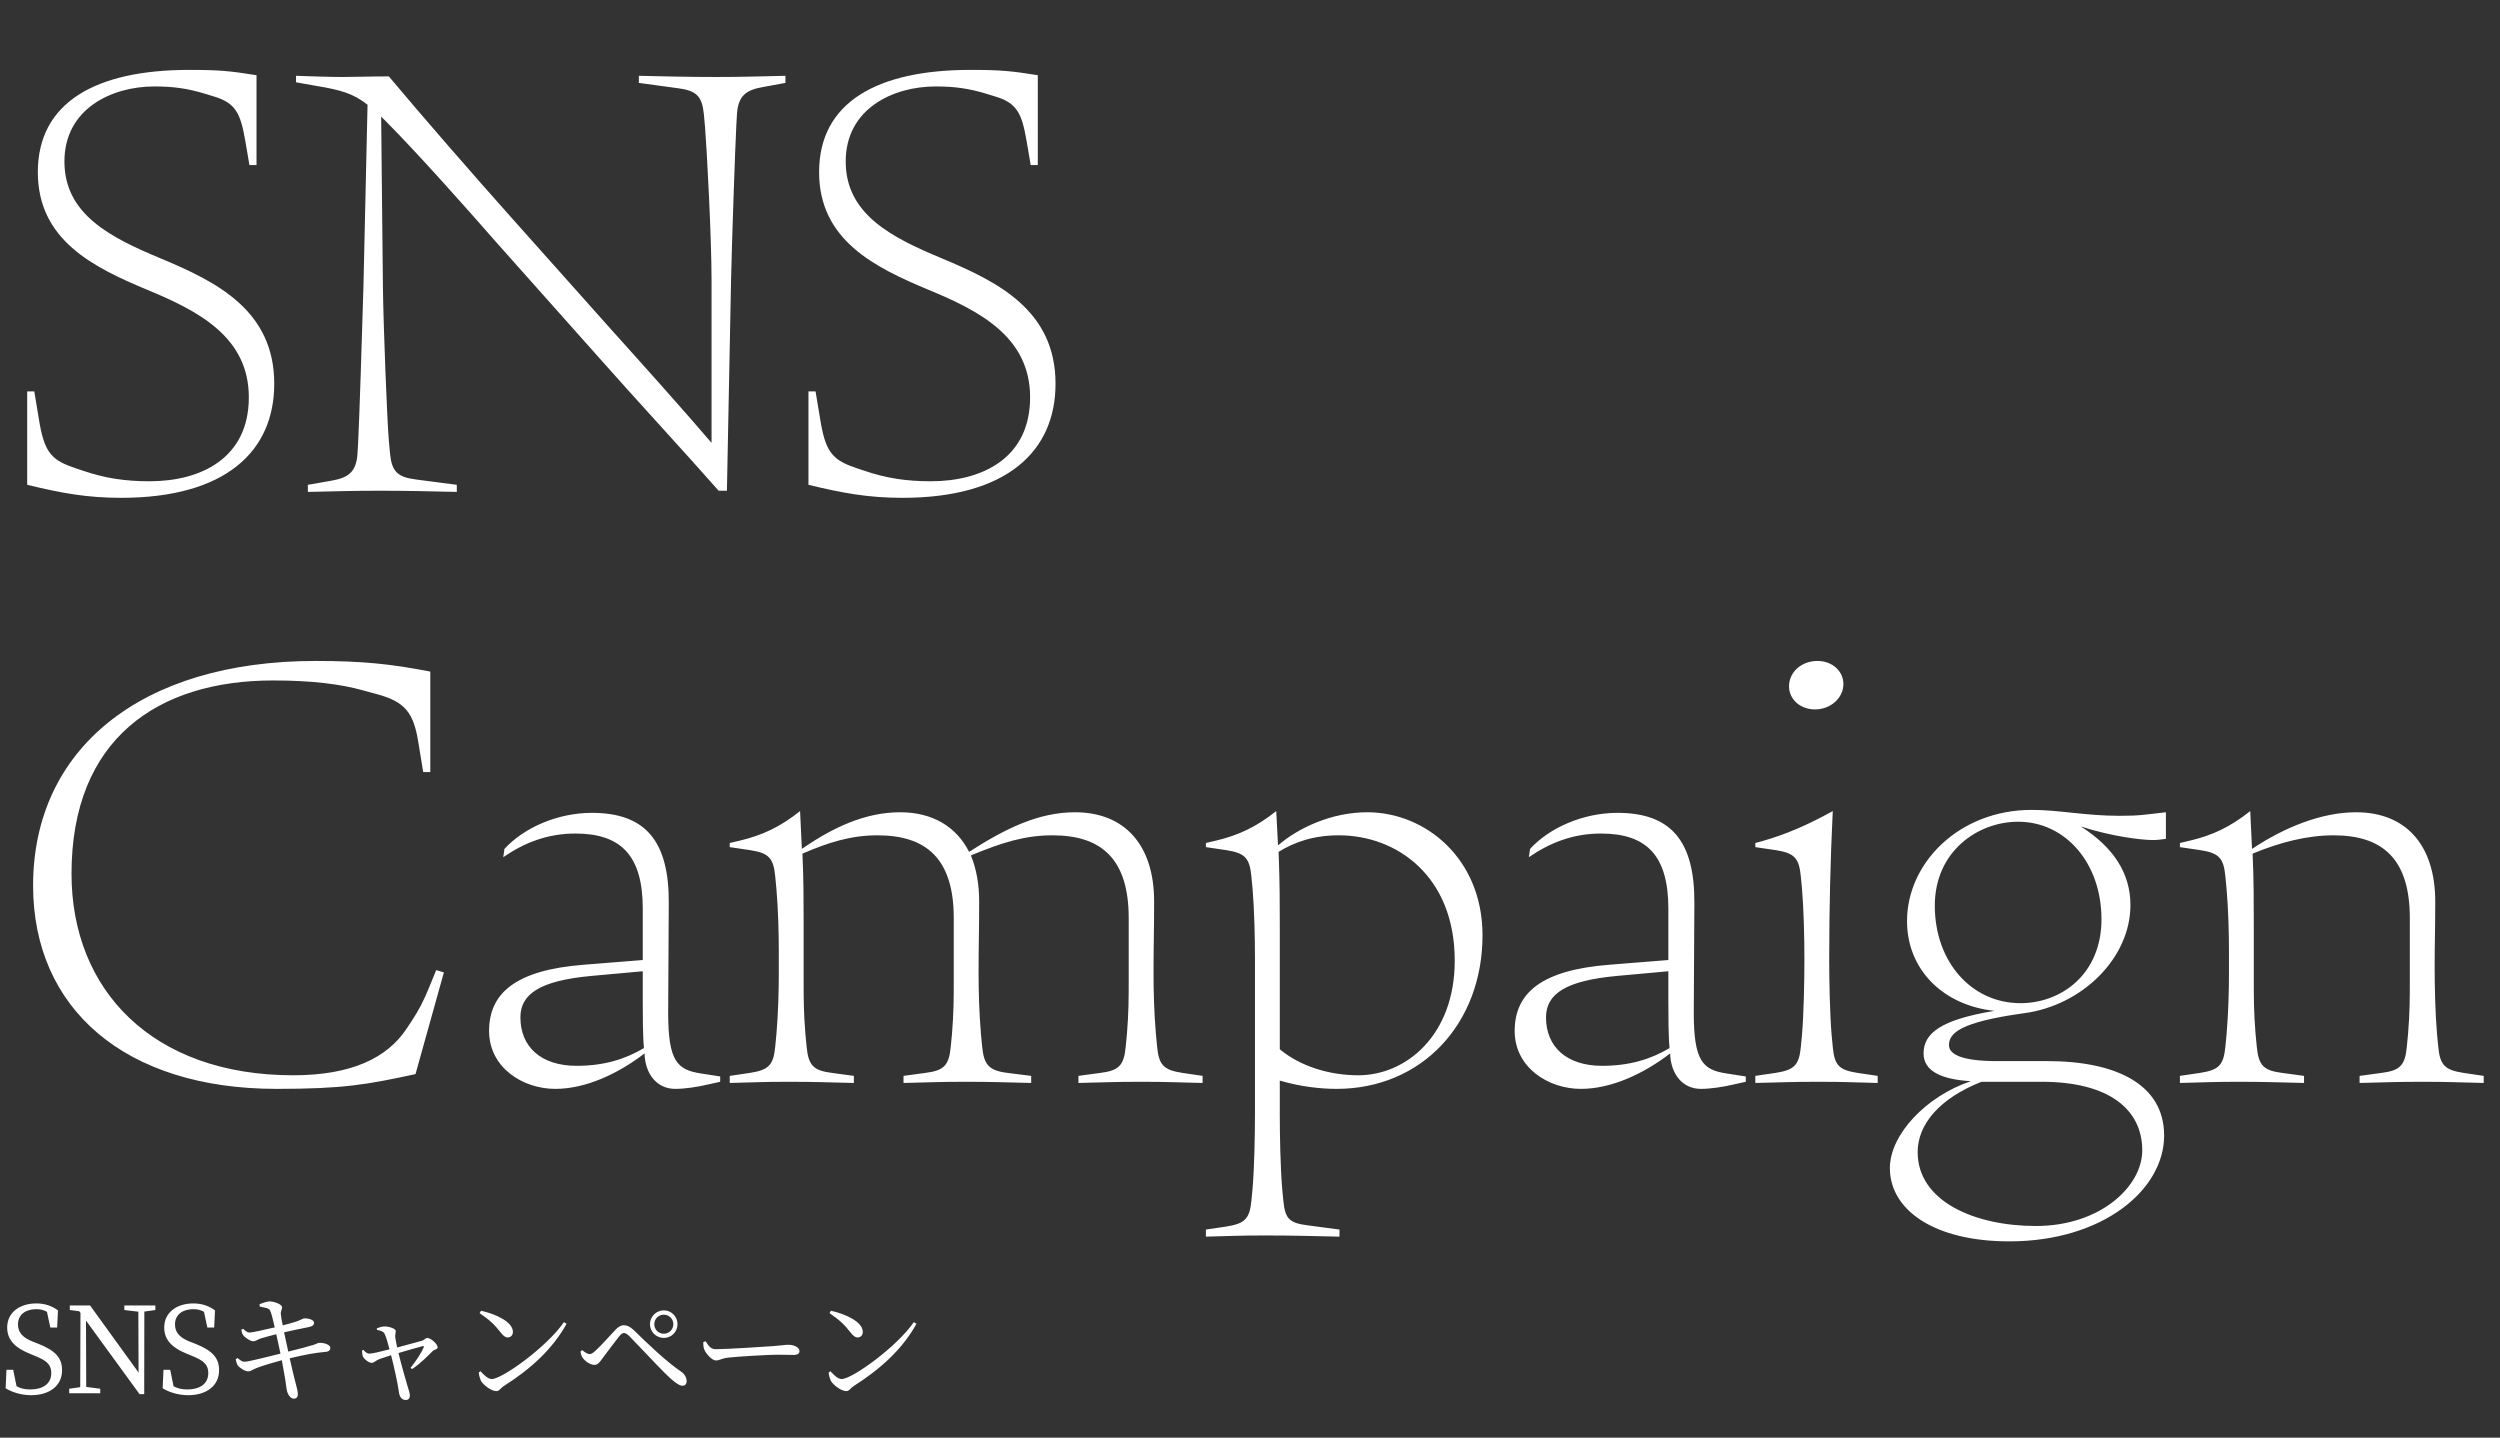 <svg width="313" height="180" viewBox="0 0 313 180" fill="none" xmlns="http://www.w3.org/2000/svg">
<rect x="0" y="0" width="313" height="180" fill="#333333" stroke="none"/>
<path d="M34.336 48.045C34.336 56.481 28.268 62.327 15.17 62.327C10.878 62.327 7.696 61.735 3.404 60.699V49.007H4.292L4.958 53.003C5.624 56.777 6.586 57.665 9.472 58.627L10.36 58.923C13.172 59.885 15.688 60.255 18.722 60.255C25.16 60.255 31.154 57.369 31.154 49.747C31.154 42.199 24.864 38.943 18.426 36.279C11.692 33.467 4.736 30.063 4.736 21.553C4.736 12.821 11.988 8.751 23.68 8.751C27.602 8.751 28.86 8.899 32.116 9.417V20.665H31.228L30.71 17.631C30.118 14.227 29.526 12.895 26.788 12.081L25.826 11.785C23.458 11.045 21.608 10.823 19.314 10.823C14.06 10.823 8.066 13.561 8.066 20.221C8.066 26.881 13.912 29.767 20.128 32.357C27.01 35.243 34.336 38.795 34.336 48.045ZM38.544 61.587V60.699L41.504 60.181C43.65 59.811 44.612 59.071 44.76 56.777L44.834 55.519C44.982 52.855 45.352 41.163 45.5 35.983L46.018 13.117C44.242 11.711 42.688 11.267 39.58 10.749L37.064 10.305V9.491C39.21 9.565 41.43 9.639 42.836 9.639C44.316 9.639 46.388 9.565 48.682 9.565C52.9 14.597 59.338 21.997 64.296 27.547L76.506 41.237C80.502 45.677 85.608 51.375 89.086 55.445V35.095C89.086 29.767 88.494 18.593 88.272 15.929L88.124 14.301C87.902 12.007 87.162 11.341 84.868 11.045L79.984 10.379V9.491C83.314 9.565 86.274 9.639 89.604 9.639C92.934 9.639 95.006 9.565 98.336 9.491V10.379L95.524 10.897C93.378 11.267 92.416 12.007 92.268 14.301L92.194 15.559C92.046 18.223 91.602 31.247 91.528 35.095L91.01 61.439H89.974C85.608 56.481 79.244 49.599 74.804 44.567L62.224 30.433C58.598 26.289 52.234 19.111 48.238 15.115C48.09 14.967 47.942 14.819 47.72 14.597L47.942 35.983C48.016 41.311 48.46 52.485 48.682 55.149L48.83 56.777C49.052 59.071 49.792 59.737 52.086 60.033L57.192 60.699V61.587C53.862 61.513 50.902 61.439 47.572 61.439C44.242 61.439 41.874 61.513 38.544 61.587ZM132.152 48.045C132.152 56.481 126.084 62.327 112.986 62.327C108.694 62.327 105.512 61.735 101.22 60.699V49.007H102.108L102.774 53.003C103.44 56.777 104.402 57.665 107.288 58.627L108.176 58.923C110.988 59.885 113.504 60.255 116.538 60.255C122.976 60.255 128.97 57.369 128.97 49.747C128.97 42.199 122.68 38.943 116.242 36.279C109.508 33.467 102.552 30.063 102.552 21.553C102.552 12.821 109.804 8.751 121.496 8.751C125.418 8.751 126.676 8.899 129.932 9.417V20.665H129.044L128.526 17.631C127.934 14.227 127.342 12.895 124.604 12.081L123.642 11.785C121.274 11.045 119.424 10.823 117.13 10.823C111.876 10.823 105.882 13.561 105.882 20.221C105.882 26.881 111.728 29.767 117.944 32.357C124.826 35.243 132.152 38.795 132.152 48.045ZM54.612 121.453L55.574 121.749L52.022 134.477C45.88 135.809 42.92 136.327 34.632 136.327C15.614 136.327 4.144 126.263 4.144 110.871C4.144 93.851 17.538 82.751 39.516 82.751C45.362 82.751 48.914 83.121 53.872 84.083V96.663H52.984L52.392 93.037C51.8 89.263 50.764 87.857 47.138 86.895L45.51 86.451C42.624 85.637 38.998 85.193 34.188 85.193C19.832 85.193 8.954 92.445 8.954 109.391C8.954 123.969 19.092 134.625 36.704 134.625C43.956 134.625 48.47 132.479 50.912 128.779L51.504 127.891C52.466 126.411 52.984 125.449 53.798 123.451L54.612 121.453ZM63.009 107.319L63.157 106.283C65.599 103.619 69.817 101.769 74.109 101.769C80.769 101.769 83.803 105.247 83.729 113.165L83.655 126.781C83.655 132.849 84.765 133.959 87.799 134.403L90.167 134.773V135.439L88.835 135.735C87.281 136.105 85.727 136.327 84.543 136.327C82.249 136.327 80.769 134.477 80.695 131.887C77.439 134.403 73.369 136.327 69.521 136.327C65.451 136.327 61.233 133.663 61.233 129.075C61.233 124.339 64.563 121.453 73.073 120.787L80.473 120.195V113.757C80.473 107.097 77.735 104.359 72.037 104.359C68.485 104.359 65.599 105.543 63.009 107.319ZM65.155 127.373C65.155 131.073 67.745 133.441 72.185 133.441C75.589 133.441 78.253 132.627 80.621 131.221C80.473 129.667 80.473 126.707 80.473 125.301V121.601L73.961 122.193C67.671 122.785 65.155 124.413 65.155 127.373ZM91.364 135.587V134.699L93.88 134.329C96.248 133.959 96.84 133.367 97.062 130.999L97.21 129.445C97.432 126.781 97.506 124.191 97.506 121.823V119.159C97.506 116.791 97.432 113.979 97.21 111.315L97.062 109.761C96.84 107.393 96.248 106.801 93.88 106.431L91.364 106.061V105.543L92.622 105.247C95.434 104.581 97.654 103.545 100.17 101.547L100.392 106.283C104.24 103.619 108.31 101.695 112.676 101.695C116.746 101.695 119.706 103.471 121.334 106.653C125.922 103.693 130.066 101.695 134.58 101.695C140.796 101.695 144.496 105.765 144.496 112.869C144.496 116.495 144.422 118.197 144.422 121.823C144.422 124.191 144.496 126.781 144.718 129.445L144.866 130.999C145.088 133.367 145.68 133.959 148.048 134.329L150.564 134.699V135.587C147.234 135.513 146.198 135.439 142.868 135.439C139.538 135.439 138.354 135.513 135.024 135.587V134.699L137.762 134.329C140.056 134.033 140.722 133.441 140.944 130.999L141.092 129.445C141.314 126.781 141.314 124.931 141.314 122.563V114.941C141.314 107.541 137.91 104.581 131.768 104.581C128.364 104.581 125.478 105.469 121.556 107.097C122.222 108.725 122.592 110.649 122.592 112.869C122.592 116.495 122.518 118.197 122.518 121.823C122.518 124.191 122.592 126.781 122.814 129.445L122.962 130.999C123.184 133.293 123.776 134.033 126.144 134.329L129.104 134.699V135.587C125.774 135.513 124.294 135.439 120.964 135.439C117.634 135.439 116.45 135.513 113.12 135.587V134.699L115.858 134.329C118.152 134.033 118.818 133.441 119.04 130.999L119.188 129.445C119.41 126.781 119.41 124.931 119.41 122.563V114.941C119.41 107.541 116.006 104.581 109.864 104.581C106.534 104.581 103.722 105.469 100.466 106.875C100.614 109.909 100.614 113.313 100.614 115.607V122.563C100.614 124.931 100.614 126.781 100.836 129.445L100.984 130.999C101.206 133.441 101.872 134.033 104.166 134.329L106.904 134.699V135.587C103.574 135.513 102.094 135.439 98.764 135.439C95.434 135.439 94.694 135.513 91.364 135.587ZM150.979 154.827V153.939L153.495 153.569C155.863 153.199 156.455 152.607 156.677 150.313L156.825 148.759C157.047 146.095 157.121 141.951 157.121 139.583V119.899C157.121 117.531 157.047 113.979 156.825 111.315L156.677 109.761C156.455 107.393 155.863 106.801 153.495 106.431L150.979 106.061V105.543L152.237 105.247C155.049 104.581 157.269 103.545 159.785 101.547L160.007 105.839C162.597 103.619 166.741 101.695 171.181 101.695C178.507 101.695 185.611 107.541 185.611 117.087C185.611 128.187 177.989 136.327 167.333 136.327C165.261 136.327 162.745 136.031 160.229 135.291V139.583C160.229 141.951 160.303 146.095 160.525 148.759L160.673 150.313C160.895 152.607 161.413 153.125 163.781 153.421L167.703 153.939V154.827C164.373 154.753 161.709 154.679 158.379 154.679C155.049 154.679 154.309 154.753 150.979 154.827ZM160.229 115.607V131.369C162.819 133.515 166.445 134.625 170.071 134.625C175.991 134.625 182.133 129.667 182.133 120.269C182.133 109.687 174.881 104.581 167.629 104.581C164.373 104.581 162.005 105.469 160.081 106.653C160.229 110.427 160.229 113.313 160.229 115.607ZM191.414 107.319L191.562 106.283C194.004 103.619 198.222 101.769 202.514 101.769C209.174 101.769 212.208 105.247 212.134 113.165L212.06 126.781C212.06 132.849 213.17 133.959 216.204 134.403L218.572 134.773V135.439L217.24 135.735C215.686 136.105 214.132 136.327 212.948 136.327C210.654 136.327 209.174 134.477 209.1 131.887C205.844 134.403 201.774 136.327 197.926 136.327C193.856 136.327 189.638 133.663 189.638 129.075C189.638 124.339 192.968 121.453 201.478 120.787L208.878 120.195V113.757C208.878 107.097 206.14 104.359 200.442 104.359C196.89 104.359 194.004 105.543 191.414 107.319ZM193.56 127.373C193.56 131.073 196.15 133.441 200.59 133.441C203.994 133.441 206.658 132.627 209.026 131.221C208.878 129.667 208.878 126.707 208.878 125.301V121.601L202.366 122.193C196.076 122.785 193.56 124.413 193.56 127.373ZM223.986 85.933C223.986 84.083 225.614 82.751 227.538 82.751C229.462 82.751 230.794 84.083 230.794 85.637C230.794 87.413 229.166 88.819 227.242 88.819C225.318 88.819 223.986 87.487 223.986 85.933ZM219.768 135.587V134.699L222.284 134.329C224.652 133.959 225.244 133.367 225.466 131.073L225.614 129.519C225.836 126.855 225.91 122.711 225.91 120.343V119.899C225.91 117.531 225.836 113.979 225.614 111.315L225.466 109.761C225.244 107.393 224.652 106.801 222.284 106.431L219.768 106.061V105.543L220.582 105.321C223.468 104.507 226.28 103.323 229.462 101.547C229.166 107.615 229.018 113.831 229.018 119.899V120.343C229.018 122.711 229.092 126.855 229.314 129.519L229.462 131.073C229.684 133.367 230.202 133.959 232.57 134.329L235.086 134.699V135.587C231.756 135.513 231.016 135.439 227.686 135.439C224.356 135.439 223.098 135.513 219.768 135.587ZM238.759 115.311C238.759 108.059 245.271 101.399 254.373 101.399C257.777 101.399 261.107 102.139 265.325 102.139C268.063 102.139 268.433 101.991 271.171 101.695V105.025C270.579 105.099 270.135 105.173 269.543 105.173C268.137 105.173 264.363 104.729 260.515 103.471C264.585 106.061 266.731 109.317 266.731 113.313C266.731 119.973 260.663 125.893 253.411 126.855C245.345 127.965 244.013 129.371 244.013 130.851C244.013 131.961 245.493 132.849 250.007 132.849H256.297C265.029 132.849 270.949 135.809 270.949 142.173C270.949 148.981 263.253 155.419 251.561 155.419C242.163 155.419 236.613 151.497 236.613 146.243C236.613 142.025 241.201 137.215 246.751 135.365C243.051 135.143 240.831 134.107 240.831 131.887C240.831 129.371 242.977 127.669 249.711 126.559C243.347 125.893 238.759 121.453 238.759 115.311ZM242.237 113.387C242.237 120.417 246.825 125.597 252.967 125.597C258.073 125.597 263.105 121.971 263.105 115.089C263.105 108.059 258.591 102.879 252.671 102.879C247.639 102.879 242.237 106.579 242.237 113.387ZM240.091 144.245C240.091 150.387 247.195 153.495 254.891 153.495C262.957 153.495 268.211 148.537 268.211 144.023C268.211 138.917 264.067 135.439 255.631 135.439H248.083C242.829 137.511 240.091 140.767 240.091 144.245ZM272.924 135.587V134.699L275.44 134.329C277.808 133.959 278.4 133.367 278.622 130.999L278.77 129.445C278.992 126.781 279.066 124.191 279.066 121.823V119.159C279.066 116.791 278.992 113.979 278.77 111.315L278.622 109.761C278.4 107.393 277.808 106.801 275.44 106.431L272.924 106.061V105.543L274.182 105.247C276.994 104.581 279.214 103.545 281.73 101.547L281.952 106.283C285.948 103.619 290.61 101.695 294.976 101.695C301.192 101.695 304.892 105.765 304.892 112.869C304.892 116.495 304.818 118.049 304.818 120.935C304.818 123.673 304.892 126.781 305.114 129.445L305.262 130.999C305.484 133.367 306.076 133.959 308.444 134.329L310.96 134.699V135.587C307.63 135.513 306.594 135.439 303.264 135.439C299.934 135.439 298.75 135.513 295.42 135.587V134.699L298.158 134.329C300.452 134.033 301.118 133.441 301.34 130.999L301.488 129.445C301.71 126.781 301.71 124.931 301.71 122.563V114.941C301.71 107.541 298.306 104.581 292.164 104.581C288.834 104.581 285.43 105.469 282.026 106.875C282.174 109.909 282.174 113.313 282.174 115.607V122.563C282.174 124.931 282.174 126.781 282.396 129.445L282.544 130.999C282.766 133.441 283.432 134.033 285.726 134.329L288.464 134.699V135.587C285.134 135.513 283.654 135.439 280.324 135.439C276.994 135.439 276.254 135.513 272.924 135.587Z" fill="white"/>
<path d="M4.11 167.974L4.77 168.229C6.96 169.099 7.77 170.014 7.77 171.559C7.77 173.509 6.18 174.679 3.9 174.679C2.655 174.679 1.455 174.289 0.705 173.809L0.81 171.499H1.65L2.07 173.554C2.595 173.839 3.09 173.959 3.795 173.959C5.385 173.959 6.42 173.239 6.42 171.904C6.42 170.839 5.82 170.329 4.35 169.744L3.735 169.489C2.025 168.799 0.9 167.854 0.9 166.204C0.9 164.299 2.49 163.189 4.56 163.189C5.67 163.189 6.54 163.534 7.26 164.059L7.155 166.204H6.3L5.88 164.239C5.46 163.999 5.055 163.909 4.545 163.909C3.225 163.909 2.25 164.569 2.25 165.829C2.25 166.879 2.925 167.509 4.11 167.974ZM19.45 163.444V164.014L18.07 164.209L18.055 174.544H17.47L10.765 165.334L10.795 173.644L12.55 173.869V174.439H8.665V173.869L10.045 173.674L10.075 164.374L9.91 164.164L8.74 164.014V163.444H11.275L17.35 171.844L17.32 164.224L15.565 164.014V163.444H19.45ZM23.769 167.974L24.429 168.229C26.619 169.099 27.429 170.014 27.429 171.559C27.429 173.509 25.839 174.679 23.559 174.679C22.314 174.679 21.114 174.289 20.364 173.809L20.469 171.499H21.309L21.729 173.554C22.254 173.839 22.749 173.959 23.454 173.959C25.044 173.959 26.079 173.239 26.079 171.904C26.079 170.839 25.479 170.329 24.009 169.744L23.394 169.489C21.684 168.799 20.559 167.854 20.559 166.204C20.559 164.299 22.149 163.189 24.219 163.189C25.329 163.189 26.199 163.534 26.919 164.059L26.814 166.204H25.959L25.539 164.239C25.119 163.999 24.714 163.909 24.204 163.909C22.884 163.909 21.909 164.569 21.909 165.829C21.909 166.879 22.584 167.509 23.769 167.974ZM32.521 163.579L32.491 163.294C32.896 163.114 33.466 162.934 33.721 162.934C34.366 162.934 35.296 163.309 35.311 163.654C35.341 163.969 35.116 164.104 35.161 164.554C35.206 164.989 35.281 165.364 35.401 165.934C36.001 165.784 36.541 165.634 37.021 165.484C37.651 165.274 37.936 165.064 38.071 165.064C38.536 165.034 39.316 165.214 39.316 165.604C39.316 165.889 39.121 166.054 38.686 166.144C37.846 166.309 36.481 166.594 35.566 166.804C35.746 167.644 35.926 168.469 36.091 169.219C37.276 168.934 38.746 168.544 39.301 168.364C39.691 168.229 39.796 168.139 39.931 168.124C40.651 168.094 41.356 168.379 41.356 168.754C41.356 168.964 41.251 169.204 40.801 169.249C39.361 169.384 38.356 169.564 36.271 170.059C36.571 171.379 36.826 172.459 36.976 173.029C37.156 173.764 37.291 174.124 37.291 174.589C37.291 174.859 37.156 175.114 36.781 175.114C36.391 175.129 36.031 174.589 35.926 174.124C35.851 173.869 35.776 172.969 35.611 172.129C35.521 171.619 35.401 170.974 35.281 170.299C34.231 170.584 32.911 170.974 32.161 171.259C31.621 171.454 31.441 171.694 31.096 171.694C30.706 171.709 30.001 171.274 29.776 170.959C29.656 170.779 29.581 170.539 29.506 170.179L29.746 170.029C30.136 170.359 30.361 170.494 30.616 170.494C31.051 170.494 33.556 169.864 35.116 169.474C34.921 168.529 34.726 167.629 34.591 167.044C33.841 167.239 33.106 167.419 32.566 167.599C32.146 167.764 32.011 167.929 31.696 167.929C31.366 167.929 30.691 167.494 30.451 167.164C30.301 166.954 30.271 166.789 30.211 166.474L30.436 166.369C30.706 166.594 30.901 166.834 31.261 166.834C31.606 166.834 33.166 166.474 34.396 166.189C34.186 165.289 33.991 164.389 33.811 164.074C33.646 163.744 33.166 163.744 32.521 163.579ZM47.206 166.504L47.176 166.309C47.491 166.189 47.791 166.069 48.166 166.069C48.661 166.069 49.546 166.324 49.546 166.639C49.546 166.879 49.456 167.104 49.486 167.434C49.516 167.644 49.606 168.184 49.726 168.709C50.791 168.424 52.411 167.989 52.861 167.854C53.116 167.764 53.311 167.509 53.491 167.509C53.941 167.509 54.796 168.289 54.796 168.679C54.796 168.949 54.346 168.964 54.151 169.174C53.611 169.699 52.711 170.674 51.586 171.409L51.406 171.244C52.126 170.374 52.771 169.309 53.041 168.709C53.116 168.544 53.056 168.514 52.891 168.544C52.381 168.664 50.971 169.084 49.891 169.399C50.266 170.929 50.791 172.789 51.031 173.569C51.136 173.914 51.316 174.424 51.316 174.694C51.316 175.069 51.151 175.279 50.791 175.279C50.311 175.279 50.011 174.874 49.951 174.319C49.801 173.254 49.336 171.064 48.961 169.669C48.361 169.864 47.716 170.074 47.476 170.164C47.011 170.359 46.831 170.629 46.546 170.629C46.156 170.629 45.586 170.164 45.421 169.804C45.361 169.639 45.346 169.369 45.331 169.084L45.496 169.009C45.706 169.219 45.901 169.474 46.261 169.474C46.576 169.489 47.716 169.204 48.766 168.934C48.586 168.244 48.331 167.329 48.151 166.999C48.016 166.714 47.686 166.594 47.206 166.504ZM60.046 164.404L60.226 164.104C62.041 164.509 64.216 165.484 64.216 166.759C64.216 167.164 63.946 167.449 63.571 167.449C63.256 167.449 63.016 167.254 62.641 166.774C61.921 165.874 61.411 165.334 60.046 164.404ZM61.576 172.654C62.866 172.654 68.461 168.649 70.606 165.529L70.936 165.739C69.151 168.964 66.376 171.439 63.046 173.554C62.701 173.764 62.521 174.169 62.161 174.169C61.501 174.169 60.556 173.419 60.241 172.924C60.091 172.639 59.956 172.129 59.941 171.829L60.166 171.679C60.586 172.144 61.081 172.654 61.576 172.654ZM83.116 167.509C82.156 167.509 81.376 166.744 81.376 165.784C81.376 164.839 82.156 164.059 83.116 164.059C84.061 164.059 84.826 164.839 84.826 165.784C84.826 166.744 84.061 167.509 83.116 167.509ZM83.116 164.599C82.441 164.599 81.916 165.124 81.916 165.784C81.916 166.459 82.441 166.984 83.116 166.984C83.761 166.984 84.301 166.459 84.301 165.784C84.301 165.124 83.761 164.599 83.116 164.599ZM73.006 170.074C72.811 169.849 72.736 169.564 72.676 169.219L72.886 169.024C73.231 169.324 73.576 169.534 73.816 169.534C74.026 169.534 74.251 169.399 74.566 169.099C75.271 168.469 76.561 166.999 77.041 166.504C77.371 166.159 77.701 165.919 78.091 165.919C78.496 165.919 78.886 166.084 79.351 166.534C81.286 168.439 83.536 170.554 85.291 171.739C85.696 172.009 85.966 172.474 85.966 172.924C85.966 173.284 85.771 173.494 85.441 173.494C84.976 173.494 84.226 172.894 83.176 171.844C82.246 170.929 79.846 168.349 78.796 167.284C78.496 167.014 78.316 166.894 78.121 166.894C77.971 166.894 77.806 166.984 77.566 167.254C77.101 167.824 75.961 169.354 75.436 170.059C75.091 170.524 74.866 170.884 74.416 170.884C73.951 170.884 73.336 170.494 73.006 170.074ZM88.051 168.019L88.351 167.929C88.696 168.469 88.951 168.919 89.626 168.919C91.036 168.919 96.091 168.589 96.841 168.529C97.846 168.454 98.341 168.364 98.716 168.364C99.391 168.364 100.096 168.679 100.096 169.159C100.096 169.459 99.871 169.639 99.331 169.639C98.791 169.639 98.266 169.609 97.306 169.609C96.316 169.609 92.341 169.834 91.216 169.969C90.286 170.074 90.106 170.329 89.626 170.329C89.161 170.329 88.396 169.519 88.171 168.949C88.051 168.649 88.051 168.334 88.051 168.019ZM103.853 164.404L104.033 164.104C105.848 164.509 108.023 165.484 108.023 166.759C108.023 167.164 107.753 167.449 107.378 167.449C107.063 167.449 106.823 167.254 106.448 166.774C105.728 165.874 105.218 165.334 103.853 164.404ZM105.383 172.654C106.673 172.654 112.268 168.649 114.413 165.529L114.743 165.739C112.958 168.964 110.183 171.439 106.853 173.554C106.508 173.764 106.328 174.169 105.968 174.169C105.308 174.169 104.363 173.419 104.048 172.924C103.898 172.639 103.763 172.129 103.748 171.829L103.973 171.679C104.393 172.144 104.888 172.654 105.383 172.654Z" fill="white"/>
</svg>

